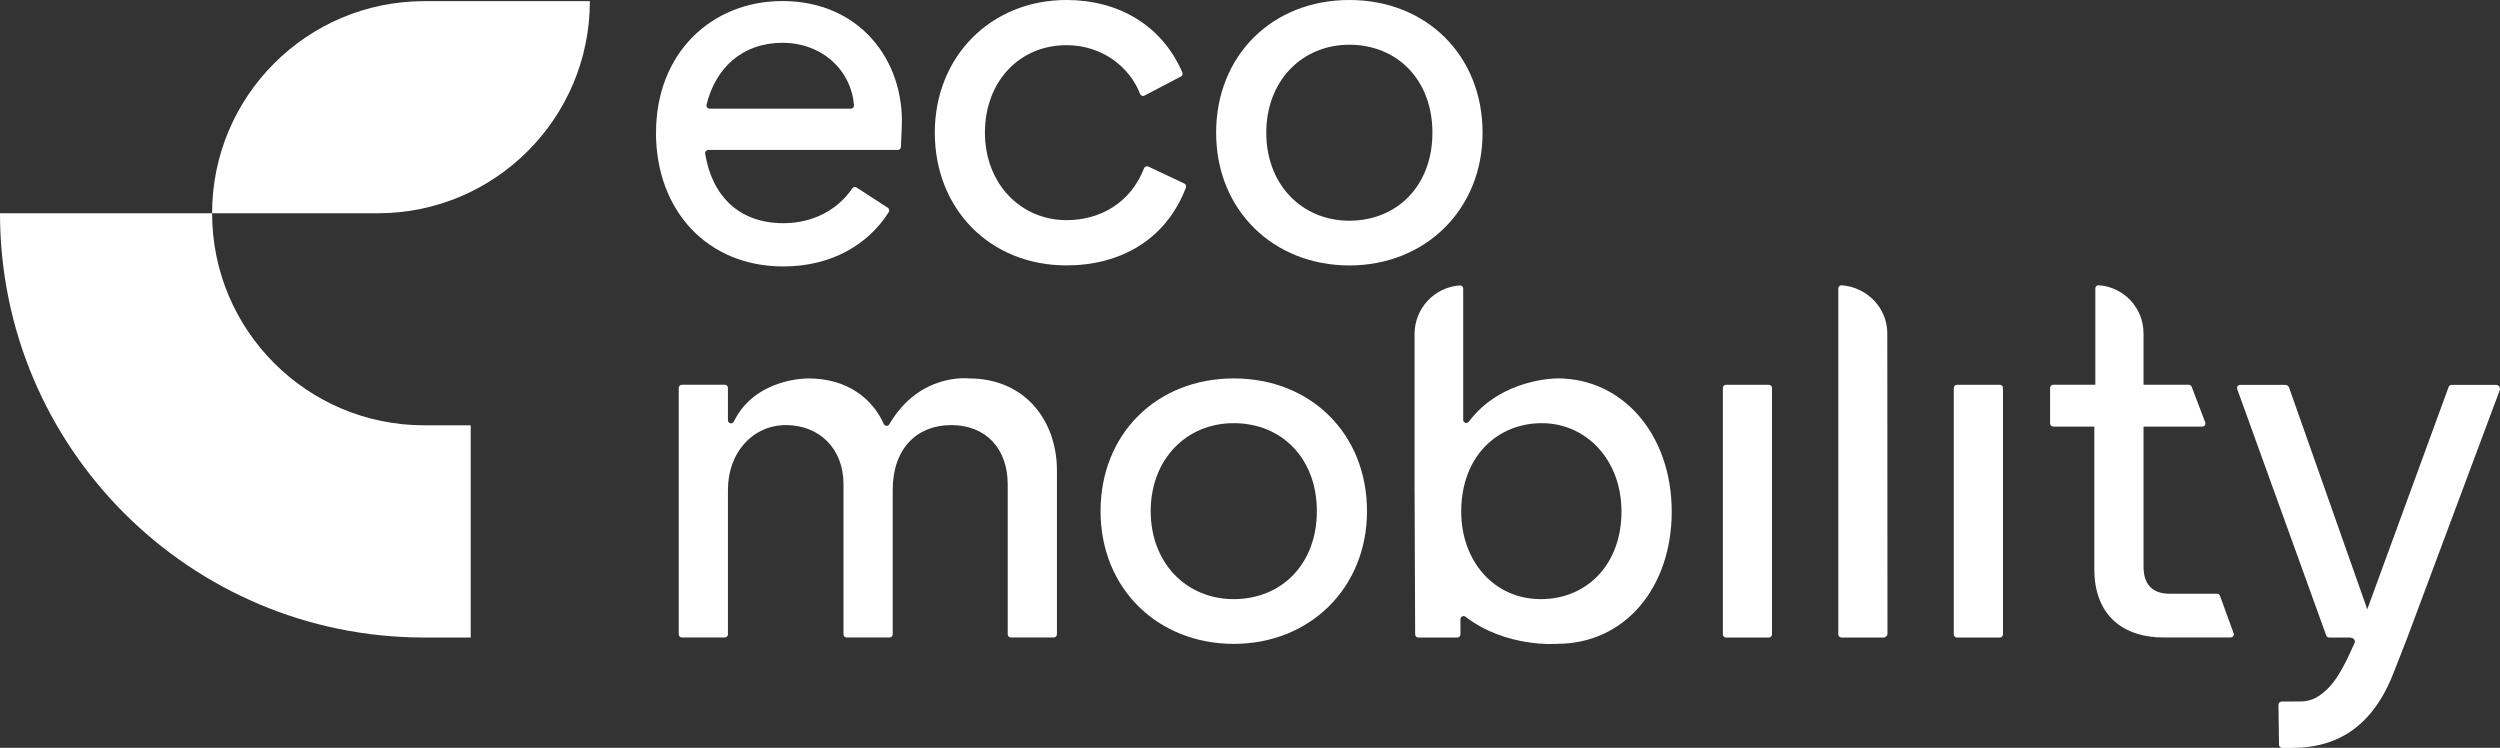 <?xml version="1.0" encoding="UTF-8"?>
<svg id="Layer_1" data-name="Layer 1" xmlns="http://www.w3.org/2000/svg" viewBox="0 0 453.2 135.56">
  <rect x="0" y="0" width="453.2" height="135.56" fill="#333333" stroke="none"/>
  <defs>
    <style>
      .cls-1 {
        fill: #fff;
      }
    </style>
  </defs>
  <g>
    <path class="cls-1" d="M68.48,38.66c21.24,0,38.45-17.22,38.45-38.45h-19.5s5.47,0,5.47,0h-16.02s.03,0,.03,0C55.67,.21,38.45,17.42,38.45,38.66h30.02Z"/>
    <path class="cls-1" d="M85.32,77.1h-8.42c-21.24,0-38.45-17.21-38.45-38.44H0c0,42.47,34.43,76.91,76.91,76.91h8.42v-38.46Z"/>
  </g>
  <path class="cls-1" d="M169.46,24.06c0-13.81,10.16-24.06,23.88-24.06,9.27,0,17.26,4.47,21,13.14,.12,.27,0,.6-.26,.73l-6.62,3.46c-.3,.16-.67,.01-.79-.31-1.81-4.74-6.75-8.83-13.33-8.83-8.55,0-14.79,6.59-14.79,15.86s6.51,15.86,14.79,15.86c6.06,0,11.61-3.11,14.05-9.4,.12-.31,.47-.46,.77-.32l6.54,3.08c.27,.13,.4,.45,.29,.72-3.67,9.64-12.1,14.12-21.65,14.12-13.9,0-23.88-10.25-23.88-24.06Z"/>
  <path class="cls-1" d="M220.46,24.06c0-13.99,10.16-24.06,24.15-24.06s24.15,10.07,24.15,24.06-10.43,24.06-24.15,24.06-24.15-9.98-24.15-24.06Zm24.15,15.95c8.64,0,15.06-6.33,15.06-15.95s-6.42-15.95-15.06-15.95-15.06,6.59-15.06,15.95,6.42,15.95,15.06,15.95Z"/>
  <path class="cls-1" d="M175.65,68.6c10.25,0,15.95,7.75,15.95,16.66v29.73c0,.31-.25,.57-.57,.57h-7.78c-.31,0-.57-.25-.57-.57v-27.15c0-6.59-4.01-10.78-10.25-10.78s-10.6,4.28-10.6,11.76v26.17c0,.31-.25,.57-.57,.57h-7.78c-.31,0-.57-.25-.57-.57v-27.24c0-6.5-4.46-10.69-10.43-10.69s-10.52,4.9-10.52,11.76v26.17c0,.31-.25,.57-.57,.57h-7.78c-.31,0-.57-.25-.57-.57v-44.67c0-.31,.25-.57,.57-.57h7.78c.31,0,.57,.25,.57,.57v5.86c0,.6,.81,.78,1.07,.24,3.92-8.01,13.54-7.82,13.54-7.82,7.03,0,11.6,3.68,13.65,8.27,.19,.41,.77,.45,.99,.06,5.47-9.41,14.41-8.33,14.41-8.33Z"/>
  <path class="cls-1" d="M199.51,92.66c0-13.99,10.16-24.06,24.15-24.06s24.15,10.07,24.15,24.06-10.43,24.06-24.15,24.06-24.15-9.98-24.15-24.06Zm24.15,15.95c8.64,0,15.06-6.33,15.06-15.95s-6.42-15.95-15.06-15.95-15.06,6.59-15.06,15.95,6.42,15.95,15.06,15.95Z"/>
  <path class="cls-1" d="M354.75,69.76h7.78c.31,0,.57,.25,.57,.57v44.67c0,.31-.25,.57-.57,.57h-7.78c-.31,0-.57-.25-.57-.57v-44.67c0-.31,.25-.57,.57-.57Z"/>
  <path class="cls-1" d="M312.88,69.76h7.78c.31,0,.57,.25,.57,.57v44.67c0,.31-.25,.57-.56,.57h-7.78c-.31,0-.57-.25-.57-.57v-44.67c0-.31,.25-.57,.56-.57Z"/>
  <path class="cls-1" d="M388.57,60.39c0-4.62-3.6-8.38-8.14-8.68-.32-.02-.59,.25-.59,.57v8.13s0,9.34,0,9.34h-7.63c-.31,0-.57,.25-.57,.57v6.44c0,.31,.25,.57,.57,.57h7.45v25.84c0,8.64,5.52,12.39,12.48,12.39h12.24c.39,0,.67-.39,.53-.76l-2.47-6.8c-.08-.22-.29-.37-.53-.37h-8.61c-2.76,0-4.72-1.34-4.72-4.9v-25.4h10.65c.4,0,.67-.4,.53-.77l-2.45-6.44c-.08-.22-.29-.37-.53-.37h-8.2v-9.36Z"/>
  <path class="cls-1" d="M282.27,68.6s-10.06-.08-16,7.84c-.33,.44-1.02,.22-1.02-.33v-15.57s0,0,0,0v-8.23c0-.32-.27-.59-.59-.57-4.6,.3-8.23,4.14-8.23,8.81h0v24.73h0s0,1.47,0,1.47v2.38c0,.28,0,.55,.01,.82l.1,25.06c0,.31,.25,.56,.57,.56h7.07c.31,0,.57-.25,.57-.57v-2.75c0-.46,.54-.74,.91-.45,7.42,5.7,16.63,4.91,16.63,4.91,12.3,0,20.76-10.25,20.76-23.97s-8.64-24.15-20.76-24.15Zm-2.94,40.01c-8.55,0-14.44-6.95-14.44-15.86,0-10.16,6.68-16.04,14.61-16.04s14.44,6.5,14.44,16.04-6.24,15.86-14.61,15.86Z"/>
  <path class="cls-1" d="M342.13,60.4c0-4.62-3.75-8.38-8.29-8.68-.32-.02-.59,.25-.59,.57v8.13s0,9.33,0,9.33v.02s0,45.23,0,45.23c0,.31,.25,.57,.57,.57h7.62c.4,0,.72-.32,.72-.72l-.03-54.44Z"/>
  <path class="cls-1" d="M413.05,127.75c0-.31,.25-.57,.56-.57l3.5-.02c2.01-.03,3.38-.9,4.77-2.23,1.39-1.34,2.66-3.37,4.09-6.48l.86-1.86c.33-1.04-.96-1.02-.96-1.02h-3.64c-.24,0-.45-.15-.53-.37l-16.14-44.67c-.13-.37,.14-.76,.53-.76h8.19c.31,0,.58,.2,.68,.48l14.18,40.2,14.75-40.31c.08-.22,.29-.37,.53-.37h8.06c.5,0,.85,.51,.67,.98l-16.88,45.19-2.43,6.2c-1.19,3.03-2.67,5.54-4.43,7.54s-3.8,3.48-6.11,4.45c-2.31,.97-4.92,1.45-7.82,1.45h-1.77c-.31,0-.56-.25-.57-.56l-.1-7.25Z"/>
  <path class="cls-1" d="M118.93,23.98C118.93,9.63,129,.19,141.83,.19c13.9,0,22.1,10.6,21.65,22.72l-.16,3.73c-.01,.3-.26,.54-.57,.54h-34.35c-.35,0-.62,.32-.57,.66,1.25,7.73,6.19,12.62,14.16,12.62,5.4,0,9.82-2.39,12.52-6.31,.18-.25,.51-.33,.77-.16l5.66,3.67c.26,.17,.34,.52,.18,.78-3.72,5.89-10.37,9.86-19.13,9.86-13.72,0-23.08-10.07-23.08-24.33Zm35.31-4.28c.33,0,.6-.28,.57-.6-.48-6.31-5.72-11.34-12.98-11.34s-12.15,4.58-13.75,11.24c-.08,.35,.19,.7,.56,.7h25.6Z"/>
</svg>